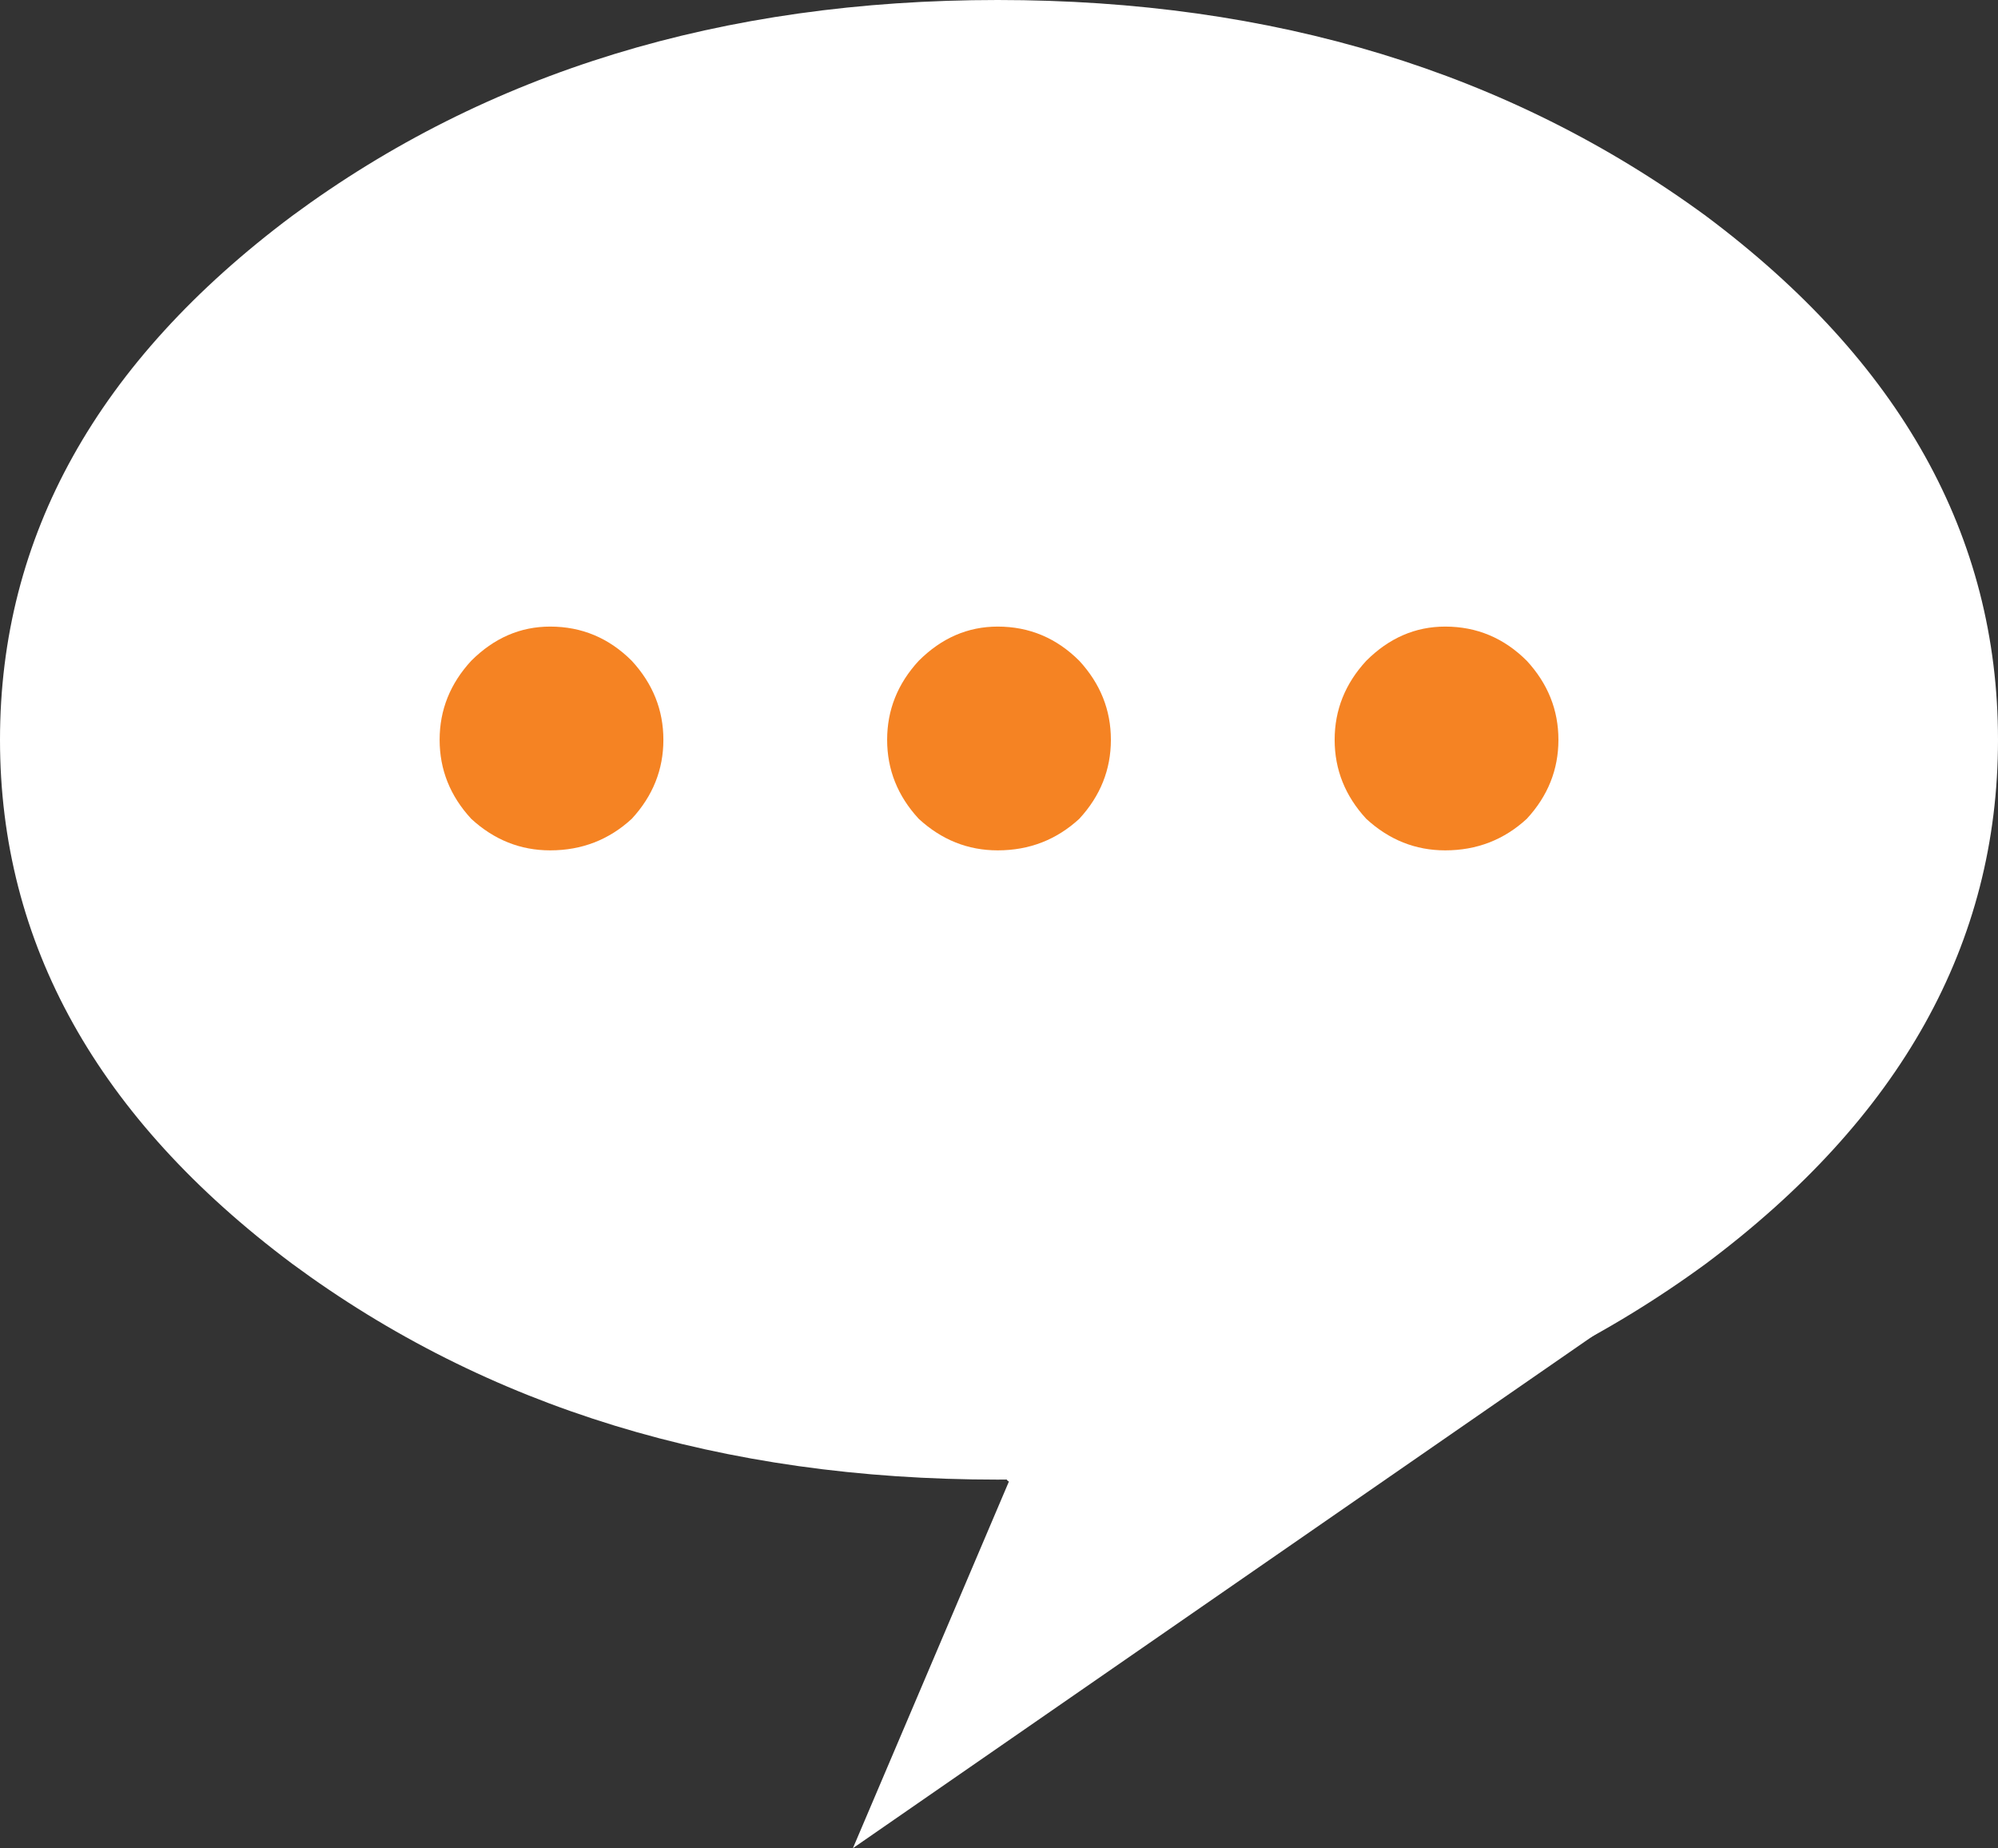 <svg xmlns="http://www.w3.org/2000/svg" xmlns:xlink="http://www.w3.org/1999/xlink" version="1.1" id="Layer_1" x="0px" y="0px" width="200.001px" height="184.981px" viewBox="0 86.116 200.001 184.981" enable-background="new 0 86.116 200.001 184.981" xml:space="preserve">
<rect x="0" y="86.116" width="200.001" height="184.981" fill="#333333" stroke="none"/>
<polygon fill="#fff" points="85.376,271.097 101.186,233.944 175.234,208.91 "/>
<path fill="none" stroke="#000000" stroke-width="0.1" d="M44.014,160.151c0-2.99,1.055-5.626,3.163-7.905  c2.282-2.285,4.918-3.427,7.905-3.427c3.163,0,5.885,1.142,8.167,3.427c2.11,2.279,3.163,4.916,3.163,7.905  c0,2.985-1.052,5.62-3.163,7.905c-2.282,2.104-5.005,3.16-8.167,3.16c-2.987,0-5.623-1.056-7.905-3.16  C45.069,165.772,44.014,163.136,44.014,160.151z"/>
<path fill="none" stroke="#000000" stroke-width="0.1" d="M88.81,160.151c0-2.99,1.056-5.626,3.163-7.905  c2.283-2.285,4.918-3.427,7.906-3.427c3.163,0,5.885,1.142,8.167,3.427c2.11,2.279,3.162,4.916,3.162,7.905  c0,2.985-1.052,5.62-3.162,7.905c-2.282,2.104-5.005,3.16-8.167,3.16c-2.988,0-5.623-1.056-7.906-3.16  C89.865,165.772,88.81,163.136,88.81,160.151z"/>
<path fill="none" stroke="#000000" stroke-width="0.1" d="M133.607,160.151c0-2.99,1.055-5.626,3.163-7.905  c2.283-2.285,4.918-3.427,7.905-3.427c3.163,0,5.885,1.142,8.168,3.427c2.11,2.279,3.163,4.916,3.163,7.905  c0,2.985-1.053,5.62-3.163,7.905c-2.283,2.104-5.005,3.16-8.168,3.16c-2.987,0-5.623-1.056-7.905-3.16  C134.662,165.772,133.607,163.136,133.607,160.151z"/>
<g>
	
		<line fill="none" stroke="#FFFFFF" stroke-linecap="round" stroke-linejoin="round" stroke-miterlimit="3" x1="101.196" y1="233.941" x2="175.506" y2="207.853"/>
</g>
<path fill="#fff" d="M99.868,86.116c27.582,0,51.209,7.2,70.885,21.606c19.501,14.581,29.248,32.059,29.248,52.44  c0,20.374-9.747,37.858-29.248,52.439c-19.676,14.404-43.303,21.605-70.885,21.605c-27.578,0-51.119-7.201-70.621-21.605  C9.751,198.02,0,180.536,0,160.161c0-20.38,9.75-37.858,29.249-52.44C48.749,93.316,72.29,86.116,99.868,86.116z"/>
<path fill="#F58323" d="M44.007,160.161c0-2.984,1.052-5.62,3.16-7.905c2.285-2.285,4.92-3.427,7.905-3.427  c3.162,0,5.885,1.142,8.17,3.427c2.107,2.285,3.163,4.921,3.163,7.905c0,2.985-1.055,5.62-3.163,7.905  c-2.285,2.105-5.008,3.16-8.17,3.16c-2.985,0-5.62-1.055-7.905-3.16C45.06,165.781,44.007,163.146,44.007,160.161z"/>
<path fill="#F58323" d="M88.803,160.161c0-2.984,1.052-5.62,3.16-7.905c2.286-2.285,4.92-3.427,7.905-3.427  c3.164,0,5.885,1.142,8.171,3.427c2.107,2.285,3.162,4.921,3.162,7.905c0,2.985-1.055,5.62-3.162,7.905  c-2.286,2.105-5.008,3.16-8.171,3.16c-2.985,0-5.62-1.055-7.905-3.16C89.855,165.781,88.803,163.146,88.803,160.161z"/>
<path fill="#F58323" d="M133.599,160.161c0-2.984,1.053-5.62,3.161-7.905c2.285-2.285,4.919-3.427,7.904-3.427  c3.163,0,5.886,1.142,8.171,3.427c2.108,2.285,3.164,4.921,3.164,7.905c0,2.985-1.056,5.62-3.164,7.905  c-2.285,2.105-5.008,3.16-8.171,3.16c-2.985,0-5.62-1.055-7.904-3.16C134.652,165.781,133.599,163.146,133.599,160.161z"/>
</svg>